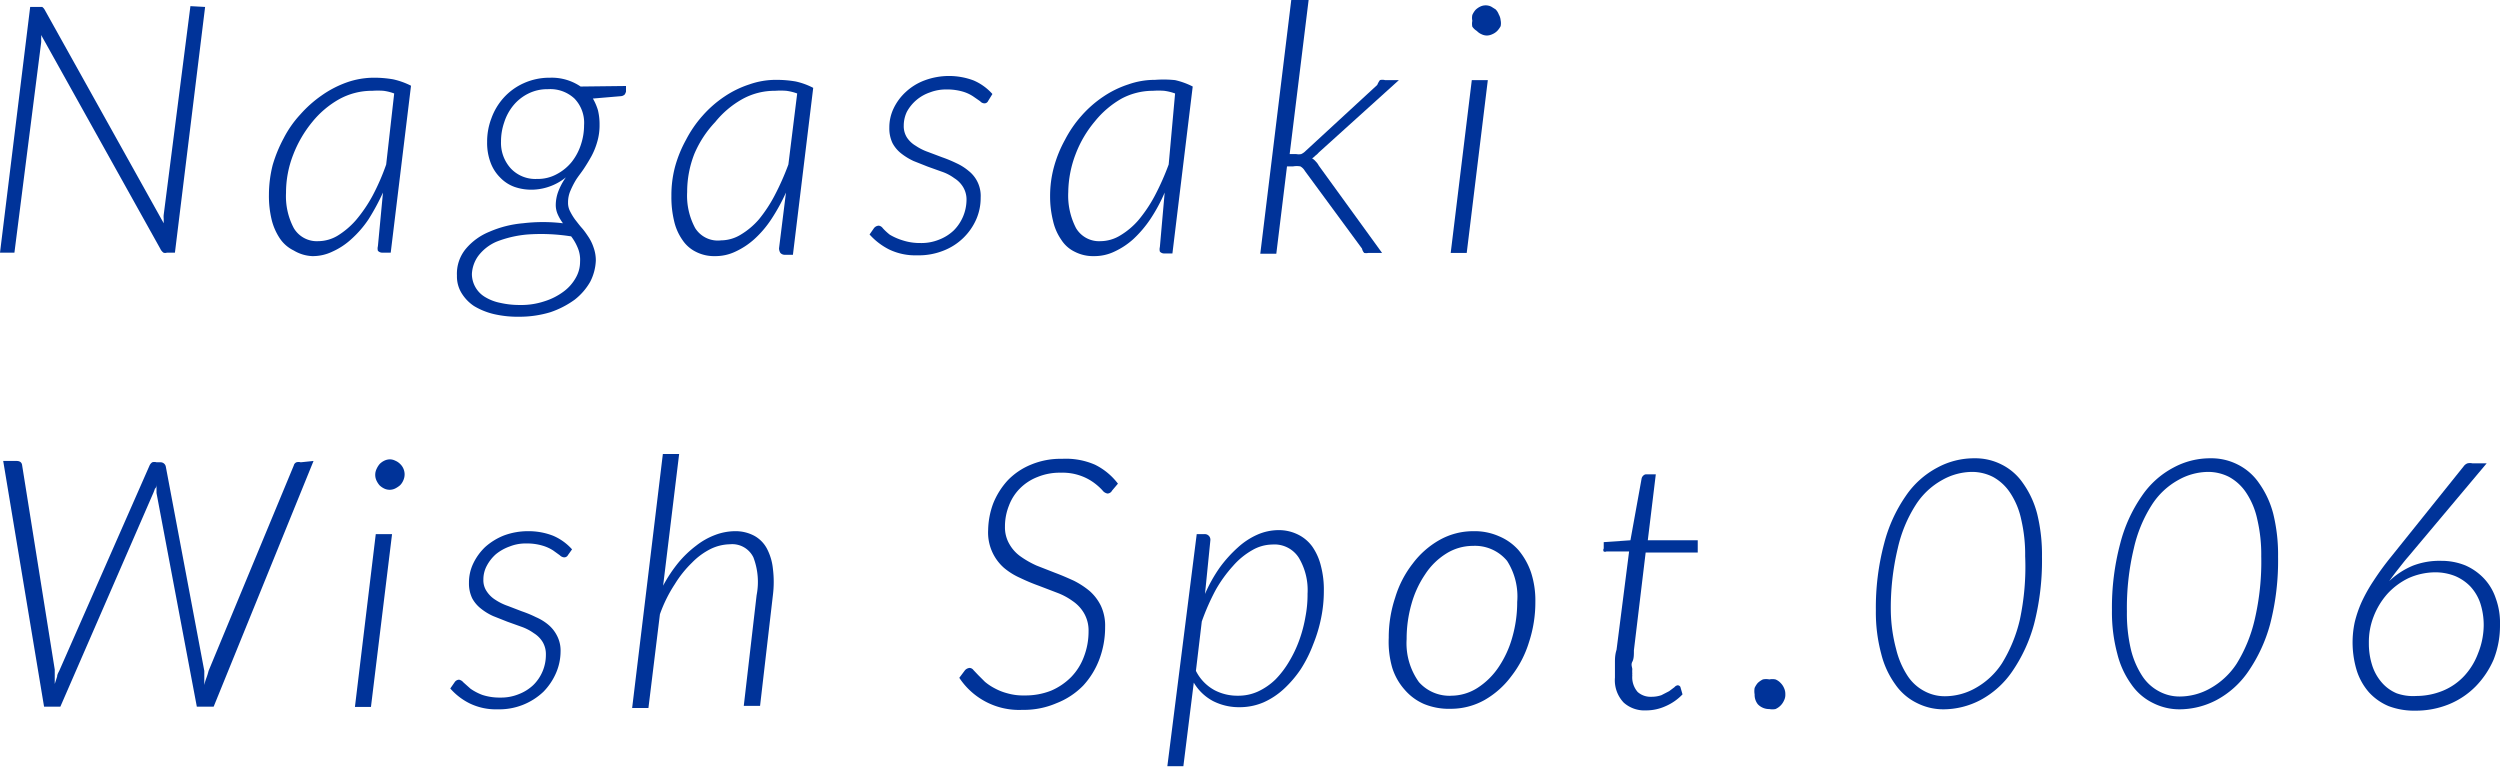<svg xmlns="http://www.w3.org/2000/svg" viewBox="0 0 93.61 28.75"><defs><style>.cls-1{fill:#039;}</style></defs><g id="レイヤー_2" data-name="レイヤー 2"><g id="contents"><path class="cls-1" d="M7.68.26,6.55,9.46h-.3a.18.18,0,0,1-.13,0A.38.38,0,0,1,6,9.31l-4.46-8a.76.76,0,0,1,0,.15.71.71,0,0,1,0,.14l-1,7.86H0L1.13.26h.32l.13,0a.3.3,0,0,1,.09.1l4.46,8c0-.06,0-.12,0-.17a.68.68,0,0,1,0-.15l1-7.81Z"/><path class="cls-1" d="M14.34,7.21a8.46,8.46,0,0,1-.54,1,3.92,3.92,0,0,1-.64.74,2.65,2.65,0,0,1-.71.47,1.69,1.69,0,0,1-.76.17A1.46,1.46,0,0,1,11,9.38a1.32,1.32,0,0,1-.52-.45,2.21,2.21,0,0,1-.31-.71,3.79,3.79,0,0,1-.1-.93,4.56,4.56,0,0,1,.14-1.11,5.15,5.15,0,0,1,.41-1,4,4,0,0,1,.63-.9,4.47,4.47,0,0,1,.8-.71A3.9,3.9,0,0,1,13,3.08a3.07,3.07,0,0,1,1-.17,4.2,4.2,0,0,1,.72.06,2.83,2.83,0,0,1,.67.24l-.76,6.25h-.3a.22.22,0,0,1-.18-.07.33.33,0,0,1,0-.17Zm.42-3.71a1.8,1.8,0,0,0-.4-.1,3,3,0,0,0-.42,0,2.53,2.53,0,0,0-1.25.32,3.51,3.51,0,0,0-1,.85,4.44,4.44,0,0,0-.71,1.22,3.9,3.9,0,0,0-.27,1.43A2.55,2.55,0,0,0,11,8.54a1,1,0,0,0,.92.49,1.43,1.43,0,0,0,.73-.21,3,3,0,0,0,.68-.58,5.36,5.36,0,0,0,.62-.91,8.41,8.41,0,0,0,.51-1.17Z"/><path class="cls-1" d="M23.44,3.22l0,.21a.37.37,0,0,1-.05.11.23.23,0,0,1-.13.06l-1.06.09a2,2,0,0,1,.19.44,2.23,2.23,0,0,1,.06.54,2.17,2.17,0,0,1-.09.65,2.65,2.65,0,0,1-.22.54c-.09.16-.18.31-.28.46s-.2.27-.29.41a3.17,3.17,0,0,0-.21.41,1.08,1.08,0,0,0-.09.44.68.68,0,0,0,.08.34,2.16,2.16,0,0,0,.19.31c.08.1.16.21.25.31s.17.22.25.34a1.64,1.64,0,0,1,.19.4,1.42,1.42,0,0,1,.08.48,1.9,1.9,0,0,1-.21.79,2.28,2.28,0,0,1-.58.67,3.39,3.39,0,0,1-.91.47,4,4,0,0,1-1.18.17,3.93,3.93,0,0,1-.94-.1,2.61,2.61,0,0,1-.74-.3,1.56,1.56,0,0,1-.47-.49,1.19,1.19,0,0,1-.17-.65,1.46,1.46,0,0,1,.33-1,2.26,2.26,0,0,1,.88-.64,4,4,0,0,1,1.26-.32,6.32,6.32,0,0,1,1.5,0,1.69,1.69,0,0,1-.19-.32.87.87,0,0,1-.08-.37,1.48,1.48,0,0,1,.08-.46,2.27,2.27,0,0,1,.3-.57A2.07,2.07,0,0,1,20,7.1,1.92,1.92,0,0,1,19.27,7a1.4,1.4,0,0,1-.54-.35,1.54,1.54,0,0,1-.36-.56,2.09,2.09,0,0,1-.13-.78,2.44,2.44,0,0,1,.16-.88,2.32,2.32,0,0,1,.46-.77,2.25,2.25,0,0,1,.74-.54,2.34,2.34,0,0,1,1-.21,1.92,1.92,0,0,1,1.14.33ZM21.38,8.85a7.21,7.21,0,0,0-1.63-.07,4.13,4.13,0,0,0-1.16.27,1.7,1.7,0,0,0-.68.53,1.25,1.25,0,0,0-.24.68,1,1,0,0,0,.13.49,1,1,0,0,0,.36.37,1.74,1.74,0,0,0,.57.22,3.26,3.26,0,0,0,.73.08,2.75,2.75,0,0,0,.93-.14,2.37,2.37,0,0,0,.71-.36,1.62,1.62,0,0,0,.46-.52,1.2,1.2,0,0,0,.16-.6,1.15,1.15,0,0,0-.1-.55,1.79,1.79,0,0,0-.25-.42ZM20.11,6.7a1.47,1.47,0,0,0,.74-.18,1.8,1.8,0,0,0,.56-.46,2.07,2.07,0,0,0,.34-.64,2.28,2.28,0,0,0,.12-.73,1.31,1.31,0,0,0-.36-1,1.33,1.33,0,0,0-1-.35,1.58,1.58,0,0,0-.74.17,1.7,1.7,0,0,0-.55.44,1.91,1.91,0,0,0-.34.63,2.18,2.18,0,0,0-.12.72,1.42,1.42,0,0,0,.36,1A1.26,1.26,0,0,0,20.11,6.7Z"/><path class="cls-1" d="M29.43,7.21a7.18,7.18,0,0,1-.55,1,3.89,3.89,0,0,1-.63.74,2.82,2.82,0,0,1-.71.47,1.73,1.73,0,0,1-.77.17,1.49,1.49,0,0,1-.71-.16,1.29,1.29,0,0,1-.51-.45,2,2,0,0,1-.31-.71,3.79,3.79,0,0,1-.1-.93,4.12,4.12,0,0,1,.14-1.11,4.61,4.61,0,0,1,.41-1,4.36,4.36,0,0,1,.62-.9,4.21,4.21,0,0,1,.81-.71,3.73,3.73,0,0,1,.94-.46,3,3,0,0,1,1-.17,4.23,4.23,0,0,1,.73.06,2.61,2.61,0,0,1,.66.24l-.76,6.25h-.29a.22.22,0,0,1-.18-.07.34.34,0,0,1-.05-.17Zm.42-3.71a1.89,1.89,0,0,0-.41-.1,2.77,2.77,0,0,0-.42,0,2.49,2.49,0,0,0-1.24.32,3.51,3.51,0,0,0-1,.85A4,4,0,0,0,26,5.76a3.9,3.9,0,0,0-.27,1.43,2.55,2.55,0,0,0,.3,1.35A1,1,0,0,0,27,9a1.43,1.43,0,0,0,.73-.21,2.8,2.8,0,0,0,.69-.58A5.34,5.34,0,0,0,29,7.33a9.79,9.79,0,0,0,.52-1.17Z"/><path class="cls-1" d="M37,3.78a.15.15,0,0,1-.14.09.22.22,0,0,1-.16-.08l-.26-.18a1.42,1.42,0,0,0-.39-.18,2.08,2.08,0,0,0-.6-.08,1.67,1.67,0,0,0-.63.11,1.55,1.55,0,0,0-.86.72,1.2,1.2,0,0,0-.12.52.79.79,0,0,0,.12.45,1,1,0,0,0,.33.31,2,2,0,0,0,.46.23l.53.2a4.93,4.93,0,0,1,.53.22,2,2,0,0,1,.46.29,1.19,1.19,0,0,1,.45,1,2,2,0,0,1-.16.8,2.21,2.21,0,0,1-1.22,1.18,2.5,2.5,0,0,1-1,.18,2.26,2.26,0,0,1-1.05-.22,2.5,2.5,0,0,1-.73-.56l.16-.23a.24.24,0,0,1,.18-.1s.09,0,.16.1a2.15,2.15,0,0,0,.26.24A2.24,2.24,0,0,0,33.8,9a2.1,2.1,0,0,0,.67.1,1.75,1.75,0,0,0,.7-.13,1.66,1.66,0,0,0,.54-.34,1.64,1.64,0,0,0,.48-1.13A.9.9,0,0,0,36.06,7a1,1,0,0,0-.33-.33,1.67,1.67,0,0,0-.46-.24l-.53-.19-.53-.21a2.35,2.35,0,0,1-.46-.28,1.23,1.23,0,0,1-.33-.39,1.28,1.28,0,0,1-.12-.58,1.64,1.64,0,0,1,.16-.72,2,2,0,0,1,.46-.62,2.12,2.12,0,0,1,.7-.43,2.62,2.62,0,0,1,1.83,0,2,2,0,0,1,.71.51Z"/><path class="cls-1" d="M43.61,7.21a6.19,6.19,0,0,1-.54,1,4.29,4.29,0,0,1-.63.74,2.82,2.82,0,0,1-.71.47,1.73,1.73,0,0,1-.77.17,1.49,1.49,0,0,1-.71-.16,1.23,1.23,0,0,1-.51-.45,2,2,0,0,1-.31-.71,3.77,3.77,0,0,1-.11-.93,4.13,4.13,0,0,1,.15-1.11,4.61,4.61,0,0,1,.41-1,4.36,4.36,0,0,1,.62-.9,4.21,4.21,0,0,1,.81-.71,3.73,3.73,0,0,1,.94-.46,3,3,0,0,1,1-.17A4.23,4.23,0,0,1,44,3a2.76,2.76,0,0,1,.66.24l-.76,6.25h-.3a.21.21,0,0,1-.17-.07.34.34,0,0,1,0-.17ZM44,3.5a1.89,1.89,0,0,0-.41-.1,2.86,2.86,0,0,0-.42,0A2.49,2.49,0,0,0,42,3.69a3.51,3.51,0,0,0-1,.85,4.23,4.23,0,0,0-.72,1.22A4.11,4.11,0,0,0,40,7.19a2.65,2.65,0,0,0,.29,1.35,1,1,0,0,0,.92.49,1.43,1.43,0,0,0,.73-.21,2.8,2.8,0,0,0,.69-.58,5.34,5.34,0,0,0,.61-.91,9.79,9.79,0,0,0,.52-1.17Z"/><path class="cls-1" d="M49,0l-.71,5.77h.25a.48.48,0,0,0,.18,0,.53.53,0,0,0,.17-.12l2.68-2.47A.79.79,0,0,1,51.67,3a.36.36,0,0,1,.19,0h.52l-3,2.71a.71.71,0,0,1-.13.12.58.58,0,0,1-.12.1.53.53,0,0,1,.14.12.58.58,0,0,1,.11.15l2.37,3.27h-.51a.38.38,0,0,1-.16,0A.34.34,0,0,1,51,9.31L48.86,6.4a.45.45,0,0,0-.17-.17.81.81,0,0,0-.27,0h-.23l-.4,3.27h-.6L48.35,0Z"/><path class="cls-1" d="M55.71,3l-.79,6.47h-.6L55.11,3ZM56.19.76a.54.54,0,0,1,0,.22.83.83,0,0,1-.13.18.57.57,0,0,1-.18.12.49.49,0,0,1-.2.05.46.46,0,0,1-.21-.05.52.52,0,0,1-.17-.12A.57.57,0,0,1,55.13,1a.54.54,0,0,1,0-.22.54.54,0,0,1,0-.22.76.76,0,0,1,.12-.19.66.66,0,0,1,.17-.12.47.47,0,0,1,.42,0L56,.35a.52.52,0,0,1,.12.19A.54.54,0,0,1,56.19.76Z"/><path class="cls-1" d="M11.74,17.26,8,26.46H7.37l-1.51-8c0-.09,0-.2,0-.34,0,.06,0,.13-.06.18a1.38,1.38,0,0,1-.06.16l-3.48,8H1.65L.12,17.26h.5c.13,0,.2.06.21.17l1.22,7.64c0,.09,0,.17,0,.26s0,.18,0,.28l.09-.28c0-.09.07-.18.1-.26L5.6,17.43a.29.29,0,0,1,.1-.12.28.28,0,0,1,.16,0H6a.2.2,0,0,1,.21.17l1.44,7.64c0,.08,0,.16,0,.25l0,.28a1.73,1.73,0,0,1,.08-.27,2.58,2.58,0,0,0,.08-.26L11,17.43a.17.17,0,0,1,.1-.12.3.3,0,0,1,.16,0Z"/><path class="cls-1" d="M14.68,20l-.79,6.47h-.6L14.07,20Zm.47-2.23a.54.54,0,0,1-.05.22.57.57,0,0,1-.12.18.94.94,0,0,1-.18.12.47.47,0,0,1-.42,0,.66.66,0,0,1-.17-.12A.78.78,0,0,1,14.1,18a.51.51,0,0,1,0-.44.76.76,0,0,1,.12-.19.66.66,0,0,1,.17-.12.5.5,0,0,1,.21-.05.46.46,0,0,1,.2.05.57.57,0,0,1,.18.12.54.54,0,0,1,.17.41Z"/><path class="cls-1" d="M21.27,20.78a.16.16,0,0,1-.15.09.26.26,0,0,1-.16-.08l-.25-.18a1.5,1.5,0,0,0-.4-.18,2,2,0,0,0-.6-.08,1.59,1.59,0,0,0-.62.11,1.75,1.75,0,0,0-.52.29,1.54,1.54,0,0,0-.34.43,1.08,1.08,0,0,0-.13.52.73.73,0,0,0,.13.45,1.05,1.05,0,0,0,.32.31,2.06,2.06,0,0,0,.47.23l.52.2a4.2,4.2,0,0,1,.53.22,1.86,1.86,0,0,1,.47.29,1.3,1.3,0,0,1,.32.41,1.2,1.2,0,0,1,.13.59,2.05,2.05,0,0,1-.17.8,2.33,2.33,0,0,1-.47.7,2.4,2.4,0,0,1-1.71.66,2.26,2.26,0,0,1-1.05-.22,2.37,2.37,0,0,1-.73-.56l.16-.23a.21.21,0,0,1,.17-.1.29.29,0,0,1,.16.1l.27.24a2,2,0,0,0,.44.23,2.06,2.06,0,0,0,.67.1,1.75,1.75,0,0,0,.7-.13,1.66,1.66,0,0,0,.54-.34,1.58,1.58,0,0,0,.47-1.13.9.9,0,0,0-.12-.48,1,1,0,0,0-.33-.33,1.83,1.83,0,0,0-.46-.24L19,23.28l-.53-.21a2.09,2.09,0,0,1-.46-.28,1.23,1.23,0,0,1-.33-.39,1.28,1.28,0,0,1-.12-.58,1.64,1.64,0,0,1,.16-.72,2.1,2.1,0,0,1,.45-.62,2.35,2.35,0,0,1,.7-.43,2.56,2.56,0,0,1,.89-.16,2.52,2.52,0,0,1,.95.17,2,2,0,0,1,.71.51Z"/><path class="cls-1" d="M24.83,21.93a5.35,5.35,0,0,1,.57-.86,4,4,0,0,1,.67-.64,2.67,2.67,0,0,1,.71-.4,2.14,2.14,0,0,1,.73-.14,1.49,1.49,0,0,1,.73.17,1.18,1.18,0,0,1,.47.47,2.06,2.06,0,0,1,.23.76,4,4,0,0,1,0,1l-.48,4.14h-.61l.48-4.14a2.59,2.59,0,0,0-.12-1.42.88.88,0,0,0-.88-.49,1.72,1.72,0,0,0-.71.17,2.58,2.58,0,0,0-.71.52,4.08,4.08,0,0,0-.64.8A5.18,5.18,0,0,0,24.71,23l-.43,3.51h-.61L24.82,17h.61Z"/><path class="cls-1" d="M41.64,18.37a.2.2,0,0,1-.17.11.3.3,0,0,1-.19-.12,2.13,2.13,0,0,0-.3-.27,1.93,1.93,0,0,0-.5-.27,2,2,0,0,0-.75-.12,2.19,2.19,0,0,0-.88.16,1.89,1.89,0,0,0-.66.43,1.8,1.8,0,0,0-.41.64,2.09,2.09,0,0,0-.15.79,1.24,1.24,0,0,0,.17.66,1.42,1.42,0,0,0,.42.46,3.47,3.47,0,0,0,.6.34l.69.27c.24.09.47.19.69.29a3.09,3.09,0,0,1,.6.39,1.79,1.79,0,0,1,.42.55,1.76,1.76,0,0,1,.16.8,3.39,3.39,0,0,1-.21,1.19,3,3,0,0,1-.61,1,2.82,2.82,0,0,1-1,.66,3.08,3.08,0,0,1-1.28.25,2.68,2.68,0,0,1-2.36-1.2l.21-.28a.26.26,0,0,1,.18-.09.19.19,0,0,1,.14.08l.18.19.25.25a2,2,0,0,0,.36.24,2.09,2.09,0,0,0,.48.19,2.12,2.12,0,0,0,.64.08,2.61,2.61,0,0,0,1-.18,2.37,2.37,0,0,0,.75-.51,2.18,2.18,0,0,0,.48-.77,2.62,2.62,0,0,0,.17-.94,1.29,1.29,0,0,0-.17-.68,1.39,1.39,0,0,0-.42-.45,2.46,2.46,0,0,0-.6-.32l-.68-.26a7.13,7.13,0,0,1-.69-.29,2.51,2.51,0,0,1-.61-.38A1.76,1.76,0,0,1,37,19.85a3,3,0,0,1,.19-1,2.84,2.84,0,0,1,.54-.86,2.53,2.53,0,0,1,.87-.59,2.87,2.87,0,0,1,1.17-.22A2.72,2.72,0,0,1,41,17.4a2.43,2.43,0,0,1,.86.71Z"/><path class="cls-1" d="M45.12,22.24a5.62,5.62,0,0,1,.56-1,4.85,4.85,0,0,1,.67-.74,2.71,2.71,0,0,1,.73-.48,2,2,0,0,1,.79-.17,1.61,1.61,0,0,1,.74.17,1.44,1.44,0,0,1,.53.45,2.16,2.16,0,0,1,.32.72,3.47,3.47,0,0,1,.11.94,5,5,0,0,1-.1,1,5.51,5.51,0,0,1-.3,1,4.94,4.94,0,0,1-.46.92,4.16,4.16,0,0,1-.63.74,2.79,2.79,0,0,1-.77.51,2.25,2.25,0,0,1-.89.18,2.13,2.13,0,0,1-1-.23,1.84,1.84,0,0,1-.72-.69l-.39,3.13h-.6L44.81,20h.28a.21.21,0,0,1,.23.24Zm-.34,2.88a1.67,1.67,0,0,0,.71.73,1.84,1.84,0,0,0,.86.2,1.76,1.76,0,0,0,.76-.16,2.37,2.37,0,0,0,.65-.45,3.48,3.48,0,0,0,.51-.67,4.52,4.52,0,0,0,.38-.8,5.06,5.06,0,0,0,.23-.87,4.4,4.4,0,0,0,.08-.87,2.36,2.36,0,0,0-.33-1.35,1.08,1.08,0,0,0-1-.49,1.52,1.52,0,0,0-.74.21,2.75,2.75,0,0,0-.72.59,5,5,0,0,0-.65.9A8.58,8.58,0,0,0,45,23.27Z"/><path class="cls-1" d="M54.32,26.54a2.44,2.44,0,0,1-1-.18,2,2,0,0,1-.72-.53,2.25,2.25,0,0,1-.47-.83A3.51,3.51,0,0,1,52,23.88a4.71,4.71,0,0,1,.24-1.5,3.88,3.88,0,0,1,.66-1.28,3.26,3.26,0,0,1,1-.88,2.57,2.57,0,0,1,1.28-.33,2.24,2.24,0,0,1,.95.19,2,2,0,0,1,.73.52,2.62,2.62,0,0,1,.47.84,3.4,3.4,0,0,1,.16,1.1,4.77,4.77,0,0,1-.24,1.51,3.93,3.93,0,0,1-.66,1.27,3.26,3.26,0,0,1-1,.89A2.58,2.58,0,0,1,54.32,26.54Zm0-.49a1.84,1.84,0,0,0,1-.29,2.73,2.73,0,0,0,.8-.79,3.83,3.83,0,0,0,.51-1.12,4.76,4.76,0,0,0,.18-1.31A2.47,2.47,0,0,0,56.43,21a1.56,1.56,0,0,0-1.28-.56,1.88,1.88,0,0,0-1,.29,2.55,2.55,0,0,0-.79.78,3.77,3.77,0,0,0-.51,1.11,4.76,4.76,0,0,0-.18,1.31,2.49,2.49,0,0,0,.46,1.61A1.53,1.53,0,0,0,54.37,26.05Z"/><path class="cls-1" d="M60.47,25.37v-.1s0-.09,0-.17,0-.18,0-.3,0-.28.06-.47L61,20.65h-.85a.12.12,0,0,1-.1,0,.1.1,0,0,1,0-.11l0-.24,1-.07.42-2.32a.21.21,0,0,1,.06-.1.16.16,0,0,1,.11-.05H62l-.3,2.47h1.87l0,.46H61.62l-.44,3.66c0,.17,0,.32-.06.43s0,.21,0,.28a1,1,0,0,0,0,.16.23.23,0,0,0,0,.07.84.84,0,0,0,.2.62.72.72,0,0,0,.51.18,1.12,1.12,0,0,0,.38-.06l.29-.15.2-.15a.19.19,0,0,1,.12-.07.12.12,0,0,1,.1.06L63,26a1.93,1.93,0,0,1-.63.44,1.76,1.76,0,0,1-.74.16,1.16,1.16,0,0,1-.83-.29A1.21,1.21,0,0,1,60.47,25.37Z"/><path class="cls-1" d="M65.7,26a.69.69,0,0,1,0-.24.76.76,0,0,1,.12-.19.8.8,0,0,1,.19-.13.6.6,0,0,1,.24,0,.59.59,0,0,1,.23,0,.53.53,0,0,1,.19.13.59.59,0,0,1,.13.19.52.52,0,0,1,.05.24.46.46,0,0,1-.05.23.62.62,0,0,1-.32.32.59.59,0,0,1-.23,0,.58.58,0,0,1-.43-.18A.57.57,0,0,1,65.7,26Z"/><path class="cls-1" d="M76.46,20.85a9.49,9.49,0,0,1-.3,2.53,5.81,5.81,0,0,1-.82,1.77,3.37,3.37,0,0,1-1.18,1.06,3,3,0,0,1-1.39.35,2.19,2.19,0,0,1-1-.24,2.1,2.1,0,0,1-.8-.69,3.31,3.31,0,0,1-.53-1.15,6,6,0,0,1-.2-1.62,9.31,9.31,0,0,1,.31-2.51,5.54,5.54,0,0,1,.81-1.78,3.28,3.28,0,0,1,1.18-1.06,2.88,2.88,0,0,1,1.4-.35,2.17,2.17,0,0,1,1,.23,2.1,2.1,0,0,1,.8.69,3.47,3.47,0,0,1,.54,1.16A6.41,6.41,0,0,1,76.46,20.85Zm-.63,0a5.8,5.8,0,0,0-.15-1.41,2.87,2.87,0,0,0-.42-1,1.82,1.82,0,0,0-.63-.58,1.73,1.73,0,0,0-.78-.19,2.3,2.3,0,0,0-1.12.3,2.76,2.76,0,0,0-1,.94,5.07,5.07,0,0,0-.67,1.62,9.58,9.58,0,0,0-.26,2.37A5.89,5.89,0,0,0,71,24.31a3.18,3.18,0,0,0,.43,1,1.69,1.69,0,0,0,.63.57,1.6,1.6,0,0,0,.77.19,2.33,2.33,0,0,0,1.13-.3,2.82,2.82,0,0,0,1-.93,5.48,5.48,0,0,0,.67-1.63A9.51,9.51,0,0,0,75.83,20.82Z"/><path class="cls-1" d="M85.3,20.85a9.49,9.49,0,0,1-.3,2.53,5.81,5.81,0,0,1-.82,1.77A3.37,3.37,0,0,1,83,26.21a3,3,0,0,1-1.39.35,2.19,2.19,0,0,1-1-.24,2.1,2.1,0,0,1-.8-.69,3.31,3.31,0,0,1-.53-1.15,6,6,0,0,1-.2-1.62,9.31,9.31,0,0,1,.31-2.51,5.54,5.54,0,0,1,.81-1.78,3.28,3.28,0,0,1,1.18-1.06,2.88,2.88,0,0,1,1.4-.35,2.17,2.17,0,0,1,1,.23,2.1,2.1,0,0,1,.8.69,3.47,3.47,0,0,1,.54,1.16A6.41,6.41,0,0,1,85.3,20.85Zm-.63,0a5.8,5.8,0,0,0-.15-1.41,2.87,2.87,0,0,0-.42-1,1.82,1.82,0,0,0-.63-.58,1.73,1.73,0,0,0-.78-.19,2.3,2.3,0,0,0-1.12.3,2.76,2.76,0,0,0-1,.94,5.07,5.07,0,0,0-.67,1.62,9.58,9.58,0,0,0-.26,2.37,5.89,5.89,0,0,0,.15,1.42,3.18,3.18,0,0,0,.43,1,1.69,1.69,0,0,0,.63.57,1.6,1.6,0,0,0,.77.19,2.33,2.33,0,0,0,1.13-.3,2.82,2.82,0,0,0,1-.93,5.48,5.48,0,0,0,.67-1.63A9.51,9.51,0,0,0,84.67,20.82Z"/><path class="cls-1" d="M90.17,20.85c-.14.16-.26.32-.38.47s-.23.3-.33.44a2.91,2.91,0,0,1,.89-.58A2.76,2.76,0,0,1,91.41,21a2.37,2.37,0,0,1,.9.17,2.14,2.14,0,0,1,.69.48,2,2,0,0,1,.45.75,2.69,2.69,0,0,1,.16,1,3.46,3.46,0,0,1-.24,1.3,3.33,3.33,0,0,1-.67,1,3,3,0,0,1-1,.67,3.29,3.29,0,0,1-1.26.24,2.7,2.7,0,0,1-1-.17,2.09,2.09,0,0,1-.73-.51,2.29,2.29,0,0,1-.46-.81,3.62,3.62,0,0,1-.08-1.82,4.28,4.28,0,0,1,.26-.76,5.93,5.93,0,0,1,.45-.8,10.41,10.41,0,0,1,.65-.89l2.72-3.39a.31.31,0,0,1,.14-.11.41.41,0,0,1,.19,0h.53Zm.31,5.21a2.63,2.63,0,0,0,1-.2,2.27,2.27,0,0,0,.8-.56,2.56,2.56,0,0,0,.51-.84A2.85,2.85,0,0,0,93,23.4a2.66,2.66,0,0,0-.13-.82,1.76,1.76,0,0,0-.36-.61,1.72,1.72,0,0,0-.58-.4,2,2,0,0,0-.75-.14,2.47,2.47,0,0,0-1,.22,2.6,2.6,0,0,0-.79.59,2.78,2.78,0,0,0-.51.84,2.62,2.62,0,0,0-.18,1,2.66,2.66,0,0,0,.12.82,1.81,1.81,0,0,0,.35.64,1.51,1.51,0,0,0,.57.42A1.84,1.84,0,0,0,90.48,26.06Z"/></g></g></svg>